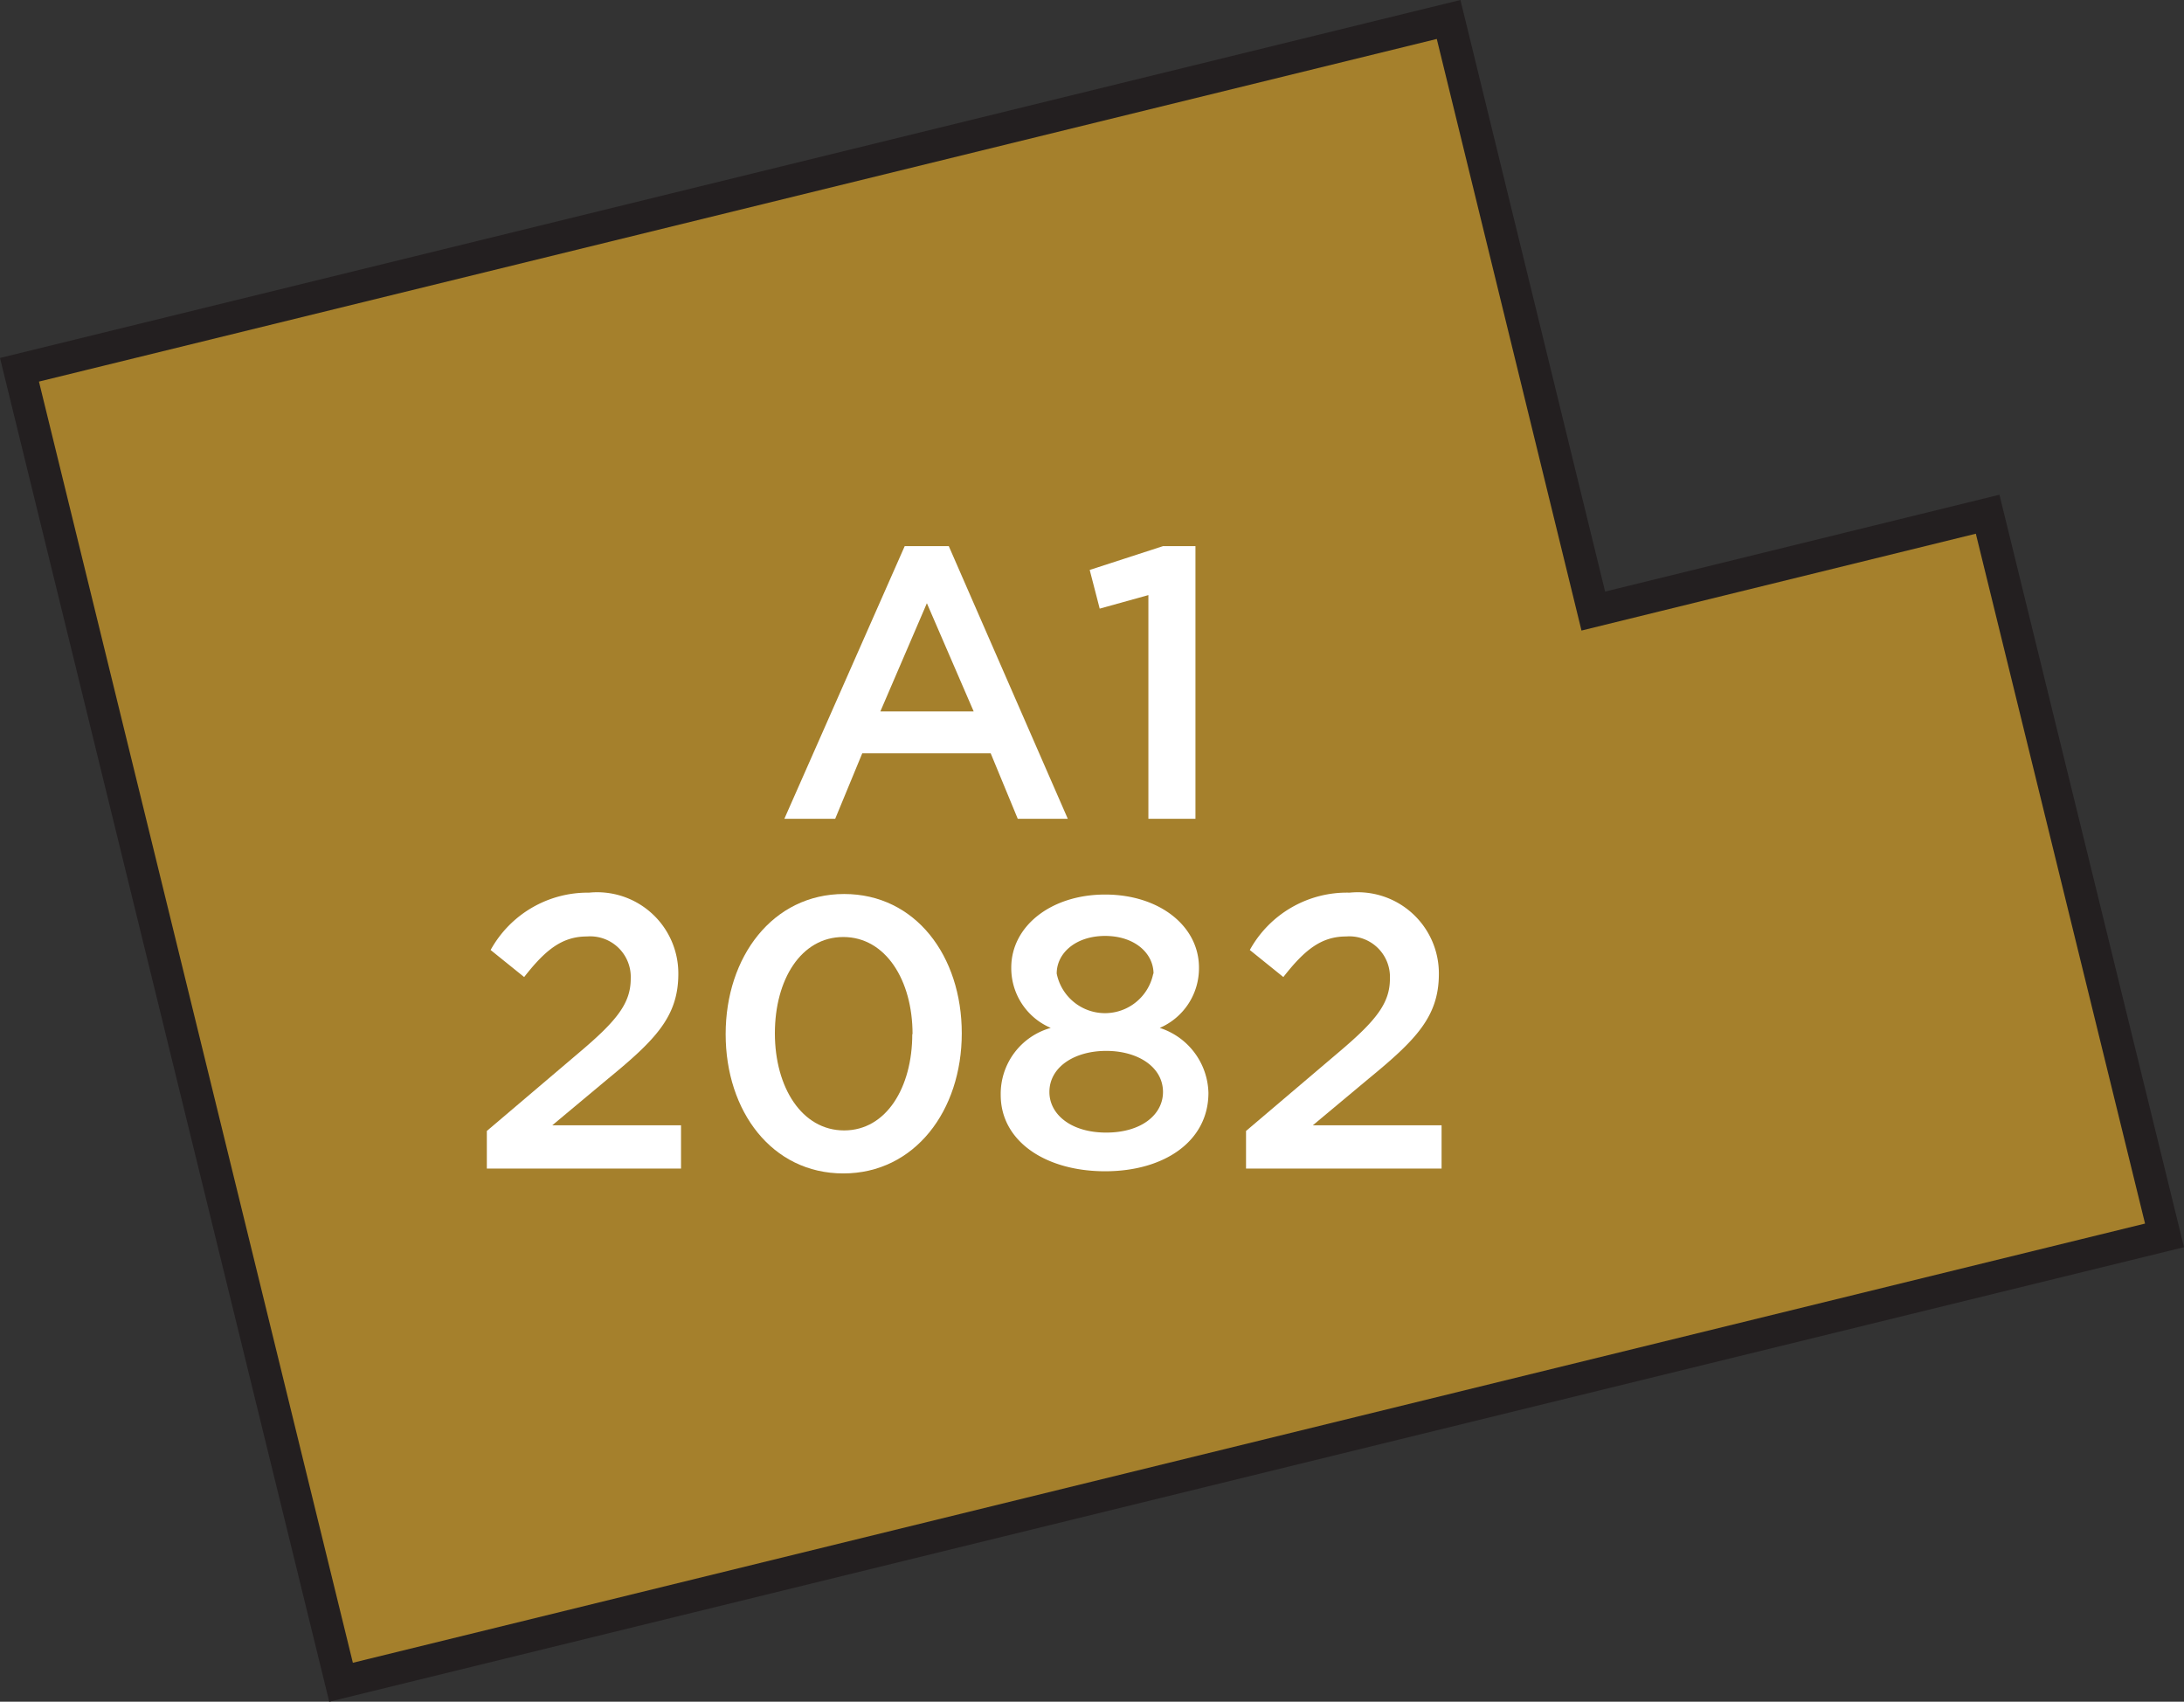 <svg xmlns="http://www.w3.org/2000/svg" width="80.75" height="62.91" viewBox="0 0 80.75 62.91"><rect x="0" y="0" width="80.75" height="62.91" fill="#333333" stroke="none"/><title>2082</title><polygon points="58.91 22.59 73.49 19.01 80.03 45.67 12.61 62.19 0.72 13.67 53.56 0.72 58.91 22.59" style="fill:#a5802c;stroke:#231f20;stroke-miterlimit:10;stroke-width:1.191px"/><path d="M18,41.81l3.45-2.93c1.37-1.16,1.87-1.8,1.87-2.7a1.5,1.5,0,0,0-1.62-1.56c-.92,0-1.54.5-2.32,1.5l-1.24-1A4.1,4.1,0,0,1,21.78,33a3,3,0,0,1,3.3,3v0c0,1.57-.83,2.43-2.6,3.88l-2.06,1.72h4.76V43.2H18Z" style="fill:#fff"/><path d="M26.83,38.23v0c0-2.86,1.74-5.18,4.38-5.18s4.35,2.29,4.35,5.15v0c0,2.86-1.74,5.18-4.38,5.18S26.83,41.08,26.83,38.23Zm6.91,0v0c0-2-1-3.59-2.56-3.59s-2.53,1.57-2.53,3.56v0c0,2,1,3.59,2.56,3.59S33.73,40.2,33.73,38.23Z" style="fill:#fff"/><path d="M37,40.48v0A2.53,2.53,0,0,1,38.85,38a2.4,2.4,0,0,1-1.46-2.23v0c0-1.53,1.47-2.7,3.47-2.7s3.47,1.16,3.47,2.7v0A2.4,2.4,0,0,1,42.88,38a2.59,2.59,0,0,1,1.8,2.4v0c0,1.79-1.63,2.9-3.82,2.9S37,42.2,37,40.48ZM43,40.37v0c0-.92-.92-1.52-2.1-1.52s-2.1.6-2.1,1.52v0c0,.82.79,1.5,2.1,1.5S43,41.2,43,40.37ZM42.65,36v0c0-.77-.71-1.4-1.79-1.4s-1.79.63-1.79,1.39v0a1.82,1.82,0,0,0,3.57,0Z" style="fill:#fff"/><path d="M46.07,41.81l3.45-2.93c1.37-1.16,1.87-1.8,1.87-2.7a1.5,1.5,0,0,0-1.62-1.56c-.92,0-1.54.5-2.32,1.5l-1.24-1A4.1,4.1,0,0,1,49.9,33a3,3,0,0,1,3.3,3v0c0,1.57-.83,2.43-2.6,3.88l-2.06,1.72H53.3V43.2H46.07Z" style="fill:#fff"/><path d="M33.45,20.19h1.63l4.4,10.08H37.63l-1-2.42H31.88l-1,2.42H29ZM36,26.3l-1.73-4-1.72,4Z" style="fill:#fff"/><path d="M42.46,22l-1.8.5-.37-1.43L43,20.19H44.2V30.27H42.46Z" style="fill:#fff"/></svg>